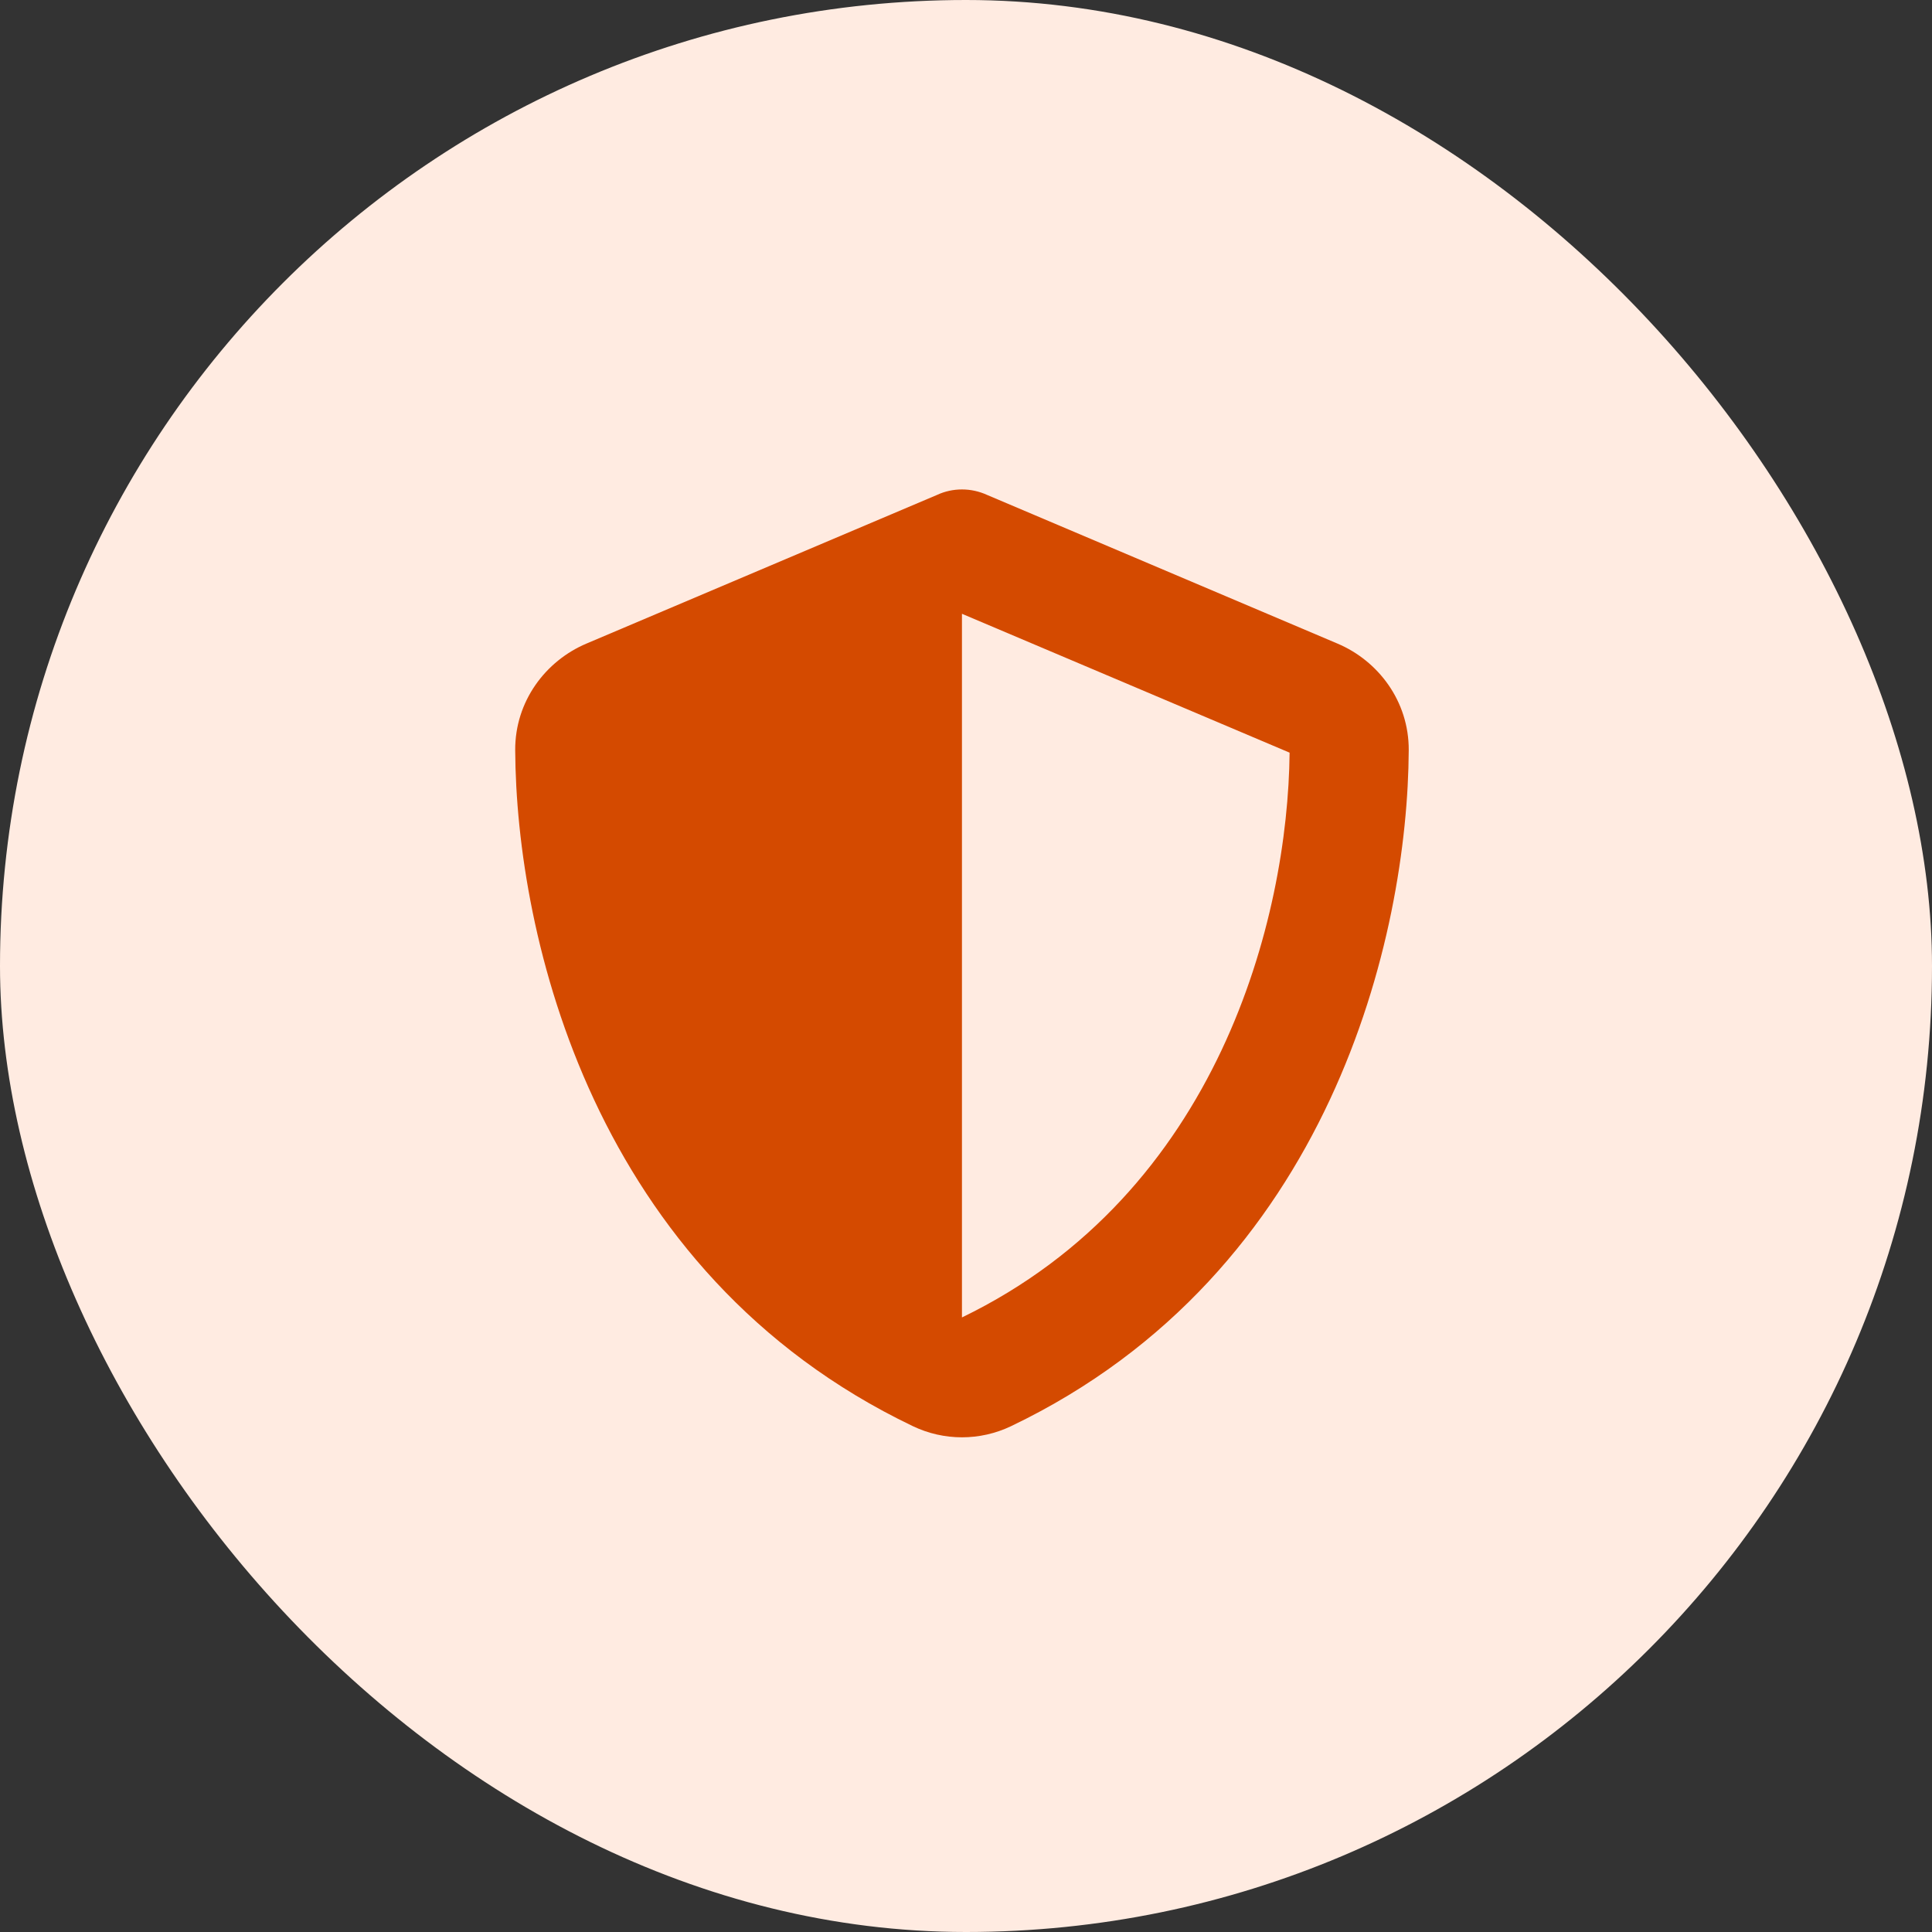 <svg width="75" height="75" viewBox="0 0 75 75" fill="none" xmlns="http://www.w3.org/2000/svg">
<rect x="0" y="0" width="75" height="75" fill="#333333" stroke="none"/>
<rect width="75" height="75" rx="37.5" fill="#FFEBE1"/>
<path d="M37.343 19C37.676 19 38.008 19.072 38.312 19.21L51.919 24.983C53.509 25.655 54.694 27.224 54.687 29.117C54.651 36.285 51.702 49.401 39.251 55.363C38.044 55.941 36.642 55.941 35.436 55.363C22.985 49.401 20.036 36.285 20 29.117C19.993 27.224 21.178 25.655 22.768 24.983L36.382 19.21C36.678 19.072 37.011 19 37.343 19ZM37.343 23.827V51.143C47.316 46.316 49.997 35.628 50.062 29.218L37.343 23.827Z" fill="#D44A00"/>
</svg>
